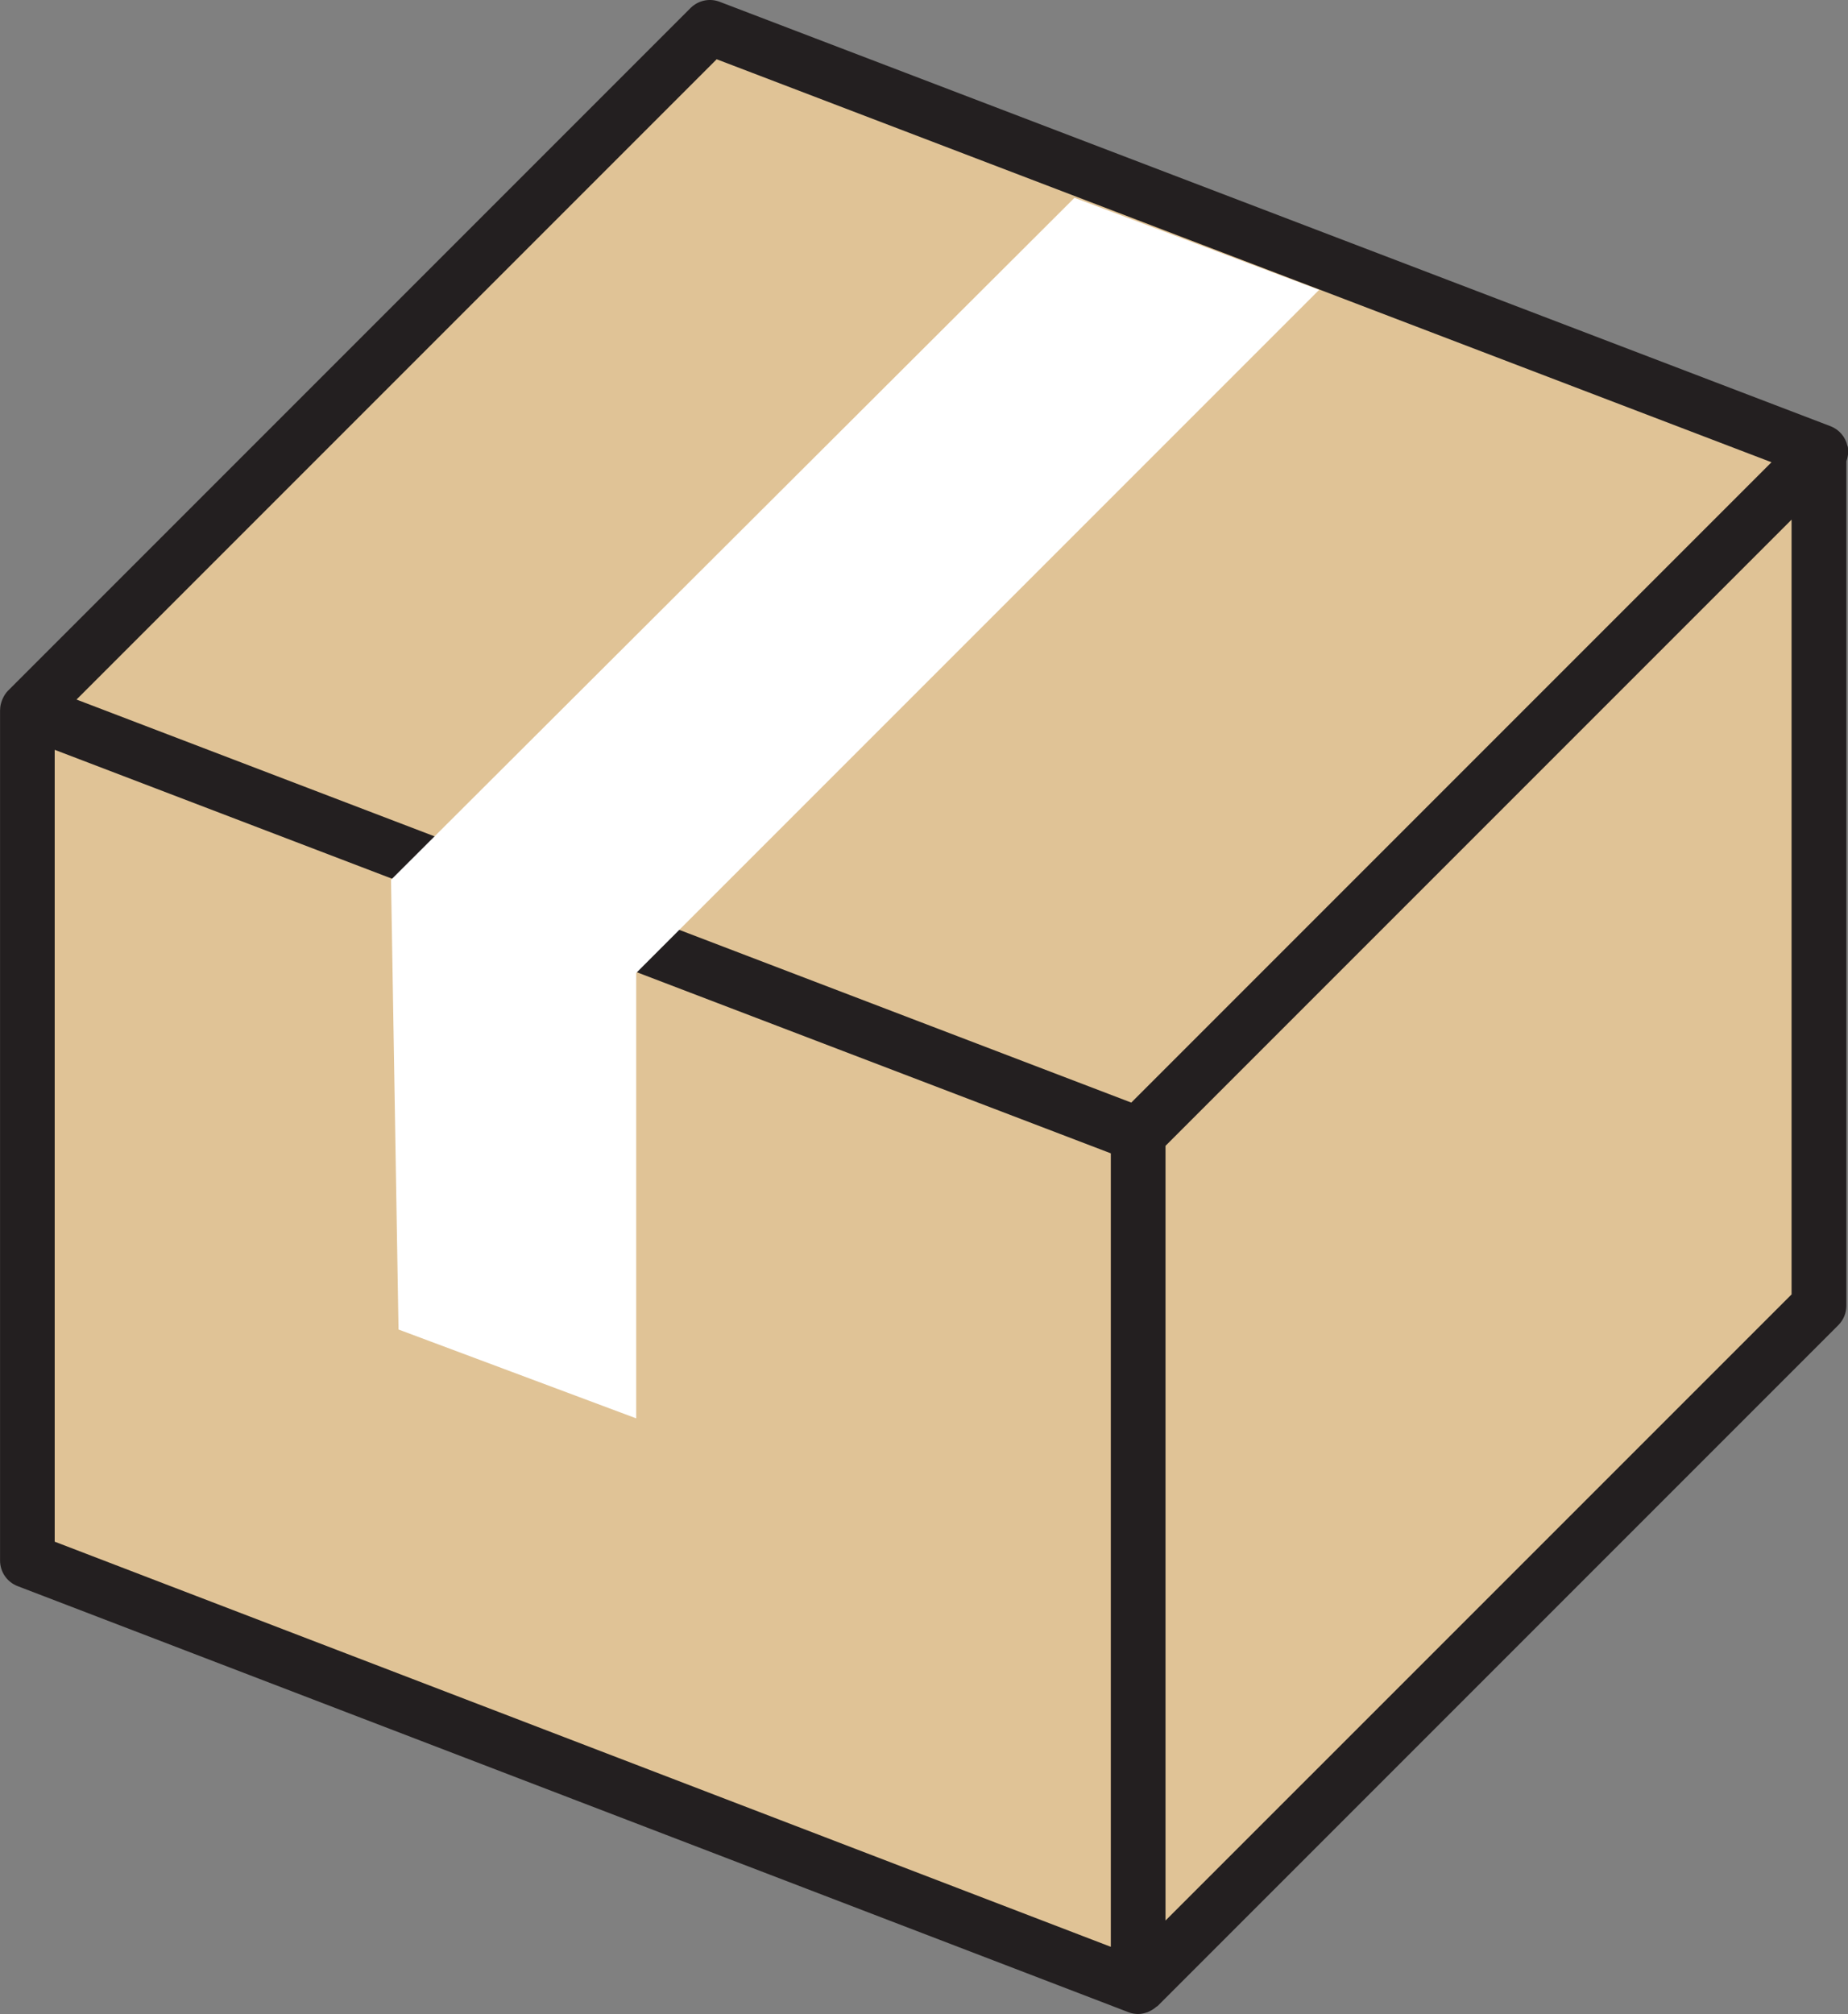 <?xml version="1.0" encoding="UTF-8"?>
<svg id="_레이어_2" data-name="레이어 2" xmlns="http://www.w3.org/2000/svg" viewBox="0 0 308.14 335.75">
  <rect x="0" y="0" width="308.14" height="335.75" fill="#808080" stroke="none"/>
  <defs>
    <style>
      .cls-1 {
        fill: #e0c396;
      }

      .cls-1, .cls-2, .cls-3 {
        stroke-width: 0px;
      }

      .cls-2 {
        fill: #fff;
      }

      .cls-3 {
        fill: #231f20;
      }
    </style>
  </defs>
  <g id="_레이어_1-2" data-name="레이어 1">
    <polygon class="cls-1" points="118.37 4.56 4.56 118.38 4.56 260.15 189.78 331.18 303.29 217.68 303.29 75.62 303.59 75.31 118.37 4.56"/>
    <path class="cls-3" d="M308.05,74.36c-.32-1.51-1.39-2.76-2.83-3.31L120,.3c-1.69-.65-3.59-.23-4.86,1.04L1.33,115.15c-.38.38-.65.83-.87,1.3-.05.1-.09.2-.13.31-.19.5-.31,1.02-.31,1.56,0,.02-.01.04-.01.06v141.78c0,1.89,1.16,3.58,2.93,4.26l185.22,71.03c.54.21,1.09.3,1.63.3s1.06-.13,1.57-.31c.15-.05.27-.13.42-.2.36-.18.69-.39.99-.66.08-.07.18-.1.26-.17l113.51-113.51c.85-.86,1.33-2.02,1.33-3.23V76.88c.29-.8.39-1.66.21-2.52ZM119.5,9.88l175.88,67.18-106.75,106.75L12.76,116.62,119.5,9.88ZM9.12,125l176.1,67.27v132.28L9.12,257.01V125ZM194.34,320.17v-129.15l104.39-104.39v129.16l-104.39,104.38Z"/>
    <polyline class="cls-2" points="219.95 48.33 106.08 162.2 106.08 236.45 66.45 221.64 65.2 146.67 179.16 32.98"/>
  </g>
</svg>